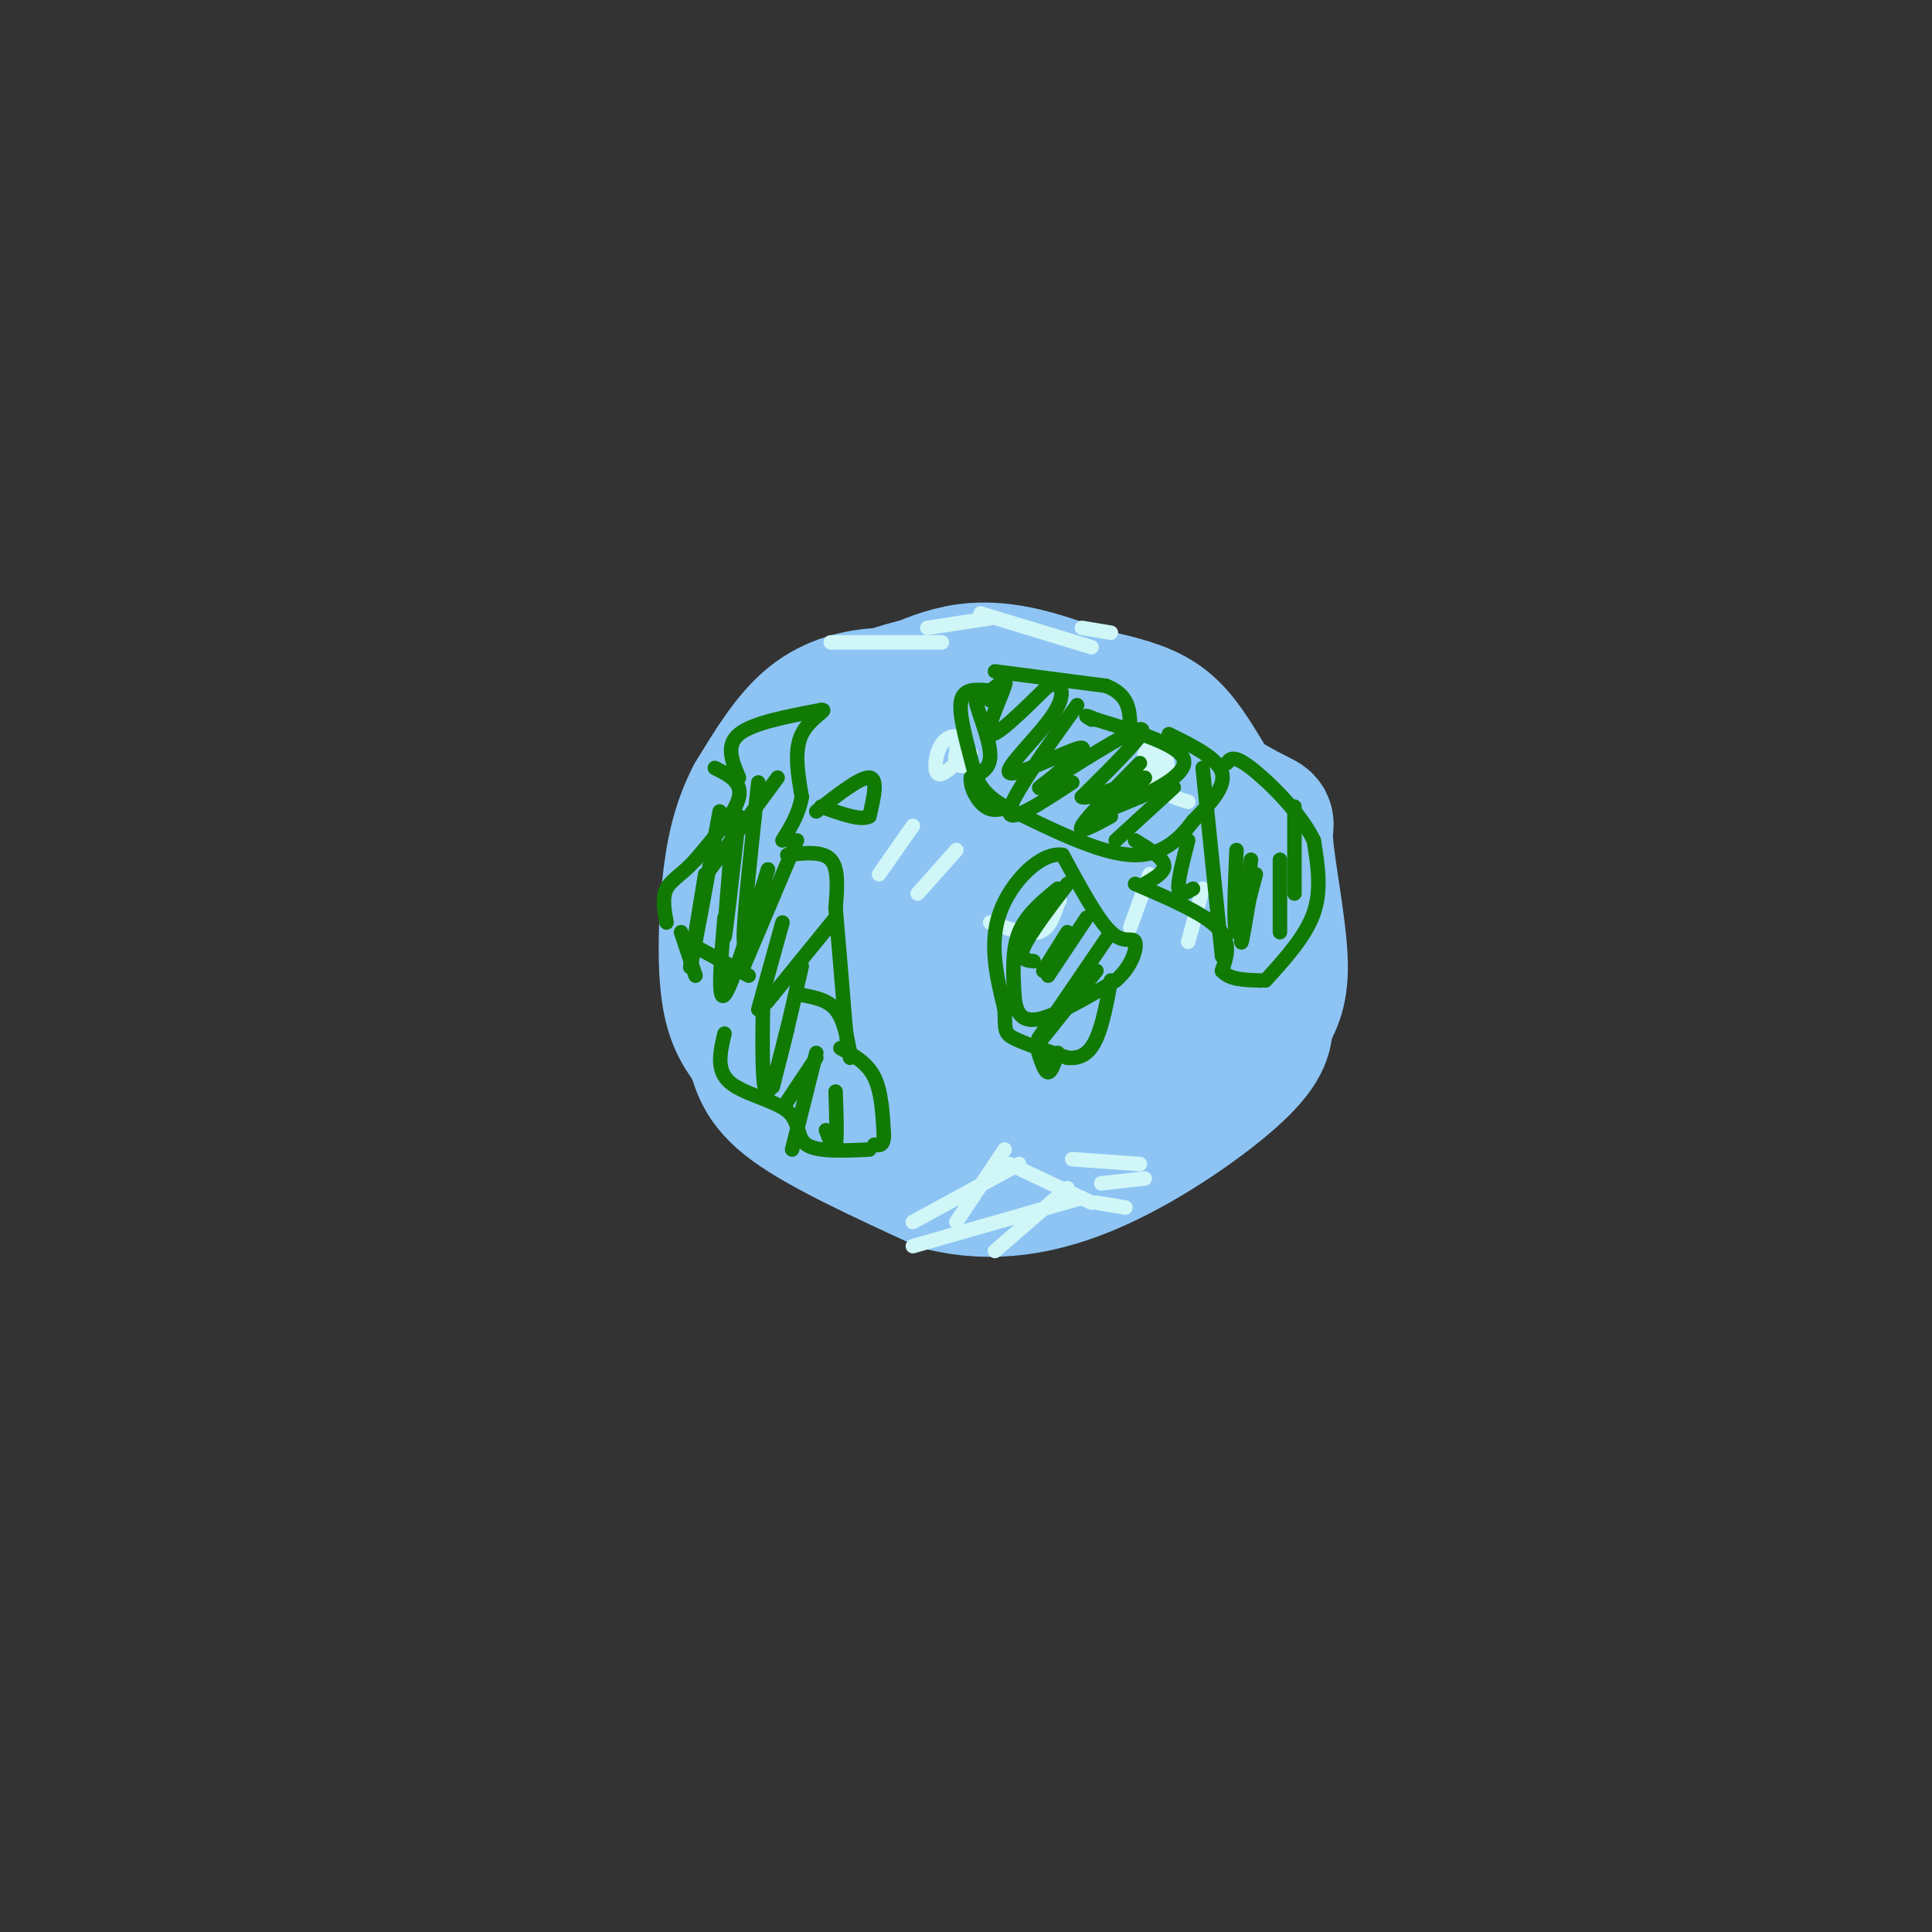 <svg viewBox='0 0 400 400' version='1.1' xmlns='http://www.w3.org/2000/svg' xmlns:xlink='http://www.w3.org/1999/xlink'><rect x="0" y="0" width="400" height="400" fill="#333333" stroke="none"/><g fill='none' stroke='rgb(141,196,244)' stroke-width='28' stroke-linecap='round' stroke-linejoin='round'><path d='M192,145c-2.933,-0.622 -5.867,-1.244 -10,-1c-4.133,0.244 -9.467,1.356 -14,5c-4.533,3.644 -8.267,9.822 -12,16'/><path d='M156,165c-2.929,5.595 -4.250,11.583 -5,19c-0.750,7.417 -0.929,16.262 0,22c0.929,5.738 2.964,8.369 5,11'/><path d='M156,217c1.178,3.667 1.622,7.333 8,12c6.378,4.667 18.689,10.333 31,16'/><path d='M195,245c10.381,2.571 20.833,1.000 32,-4c11.167,-5.000 23.048,-13.429 29,-19c5.952,-5.571 5.976,-8.286 6,-11'/><path d='M262,211c1.828,-3.226 3.397,-5.793 3,-13c-0.397,-7.207 -2.761,-19.056 -3,-24c-0.239,-4.944 1.646,-2.984 -4,-6c-5.646,-3.016 -18.823,-11.008 -32,-19'/><path d='M226,149c-7.652,-4.410 -10.783,-5.935 -16,-7c-5.217,-1.065 -12.520,-1.671 -20,0c-7.480,1.671 -15.137,5.620 -17,7c-1.863,1.380 2.069,0.190 6,-1'/><path d='M179,148c4.489,-2.378 12.711,-7.822 21,-9c8.289,-1.178 16.644,1.911 25,5'/><path d='M225,144c6.860,1.478 11.509,2.675 15,5c3.491,2.325 5.825,5.780 9,11c3.175,5.220 7.193,12.206 9,17c1.807,4.794 1.404,7.397 1,10'/><path d='M259,187c-0.202,4.357 -1.208,10.250 -2,15c-0.792,4.750 -1.369,8.357 -9,12c-7.631,3.643 -22.315,7.321 -37,11'/><path d='M211,225c-8.833,0.631 -12.417,-3.292 -19,-7c-6.583,-3.708 -16.167,-7.202 -19,-15c-2.833,-7.798 1.083,-19.899 5,-32'/><path d='M178,171c4.909,-7.546 14.680,-10.412 20,-12c5.320,-1.588 6.189,-1.900 15,2c8.811,3.900 25.565,12.012 33,16c7.435,3.988 5.553,3.854 4,6c-1.553,2.146 -2.776,6.573 -4,11'/><path d='M246,194c-2.344,3.811 -6.203,7.839 -16,9c-9.797,1.161 -25.533,-0.544 -32,-7c-6.467,-6.456 -3.664,-17.661 -2,-23c1.664,-5.339 2.190,-4.811 5,-4c2.810,0.811 7.905,1.906 13,3'/><path d='M214,172c3.655,0.857 6.292,1.500 9,5c2.708,3.500 5.488,9.857 2,12c-3.488,2.143 -13.244,0.071 -23,-2'/><path d='M202,187c-2.500,0.167 2.750,1.583 8,3'/></g>
<g fill='none' stroke='rgb(208,246,247)' stroke-width='3' stroke-linecap='round' stroke-linejoin='round'><path d='M189,171c0.000,0.000 -7.000,10.000 -7,10'/><path d='M198,176c0.000,0.000 -8.000,9.000 -8,9'/><path d='M238,181c0.000,0.000 -4.000,11.000 -4,11'/><path d='M249,184c0.000,0.000 -3.000,11.000 -3,11'/><path d='M205,191c3.833,1.333 7.667,2.667 10,2c2.333,-0.667 3.167,-3.333 4,-6'/><path d='M219,187c0.667,-1.000 0.333,-0.500 0,0'/><path d='M198,154c0.000,0.000 3.000,2.000 3,2'/><path d='M243,155c0.000,0.000 -7.000,5.000 -7,5'/><path d='M236,160c-0.467,1.178 1.867,1.622 3,1c1.133,-0.622 1.067,-2.311 1,-4'/><path d='M198,155c0.000,0.000 3.000,3.000 3,3'/><path d='M201,158c-0.244,0.689 -2.356,0.911 -3,0c-0.644,-0.911 0.178,-2.956 1,-5'/><path d='M199,153c-0.643,-0.929 -2.750,-0.750 -4,1c-1.250,1.750 -1.643,5.071 -1,6c0.643,0.929 2.321,-0.536 4,-2'/><path d='M198,158c0.667,-0.333 0.333,-0.167 0,0'/><path d='M240,158c-1.583,2.083 -3.167,4.167 -3,5c0.167,0.833 2.083,0.417 4,0'/><path d='M241,163c0.893,-1.500 1.125,-5.250 0,-7c-1.125,-1.750 -3.607,-1.500 -4,0c-0.393,1.500 1.304,4.250 3,7'/><path d='M240,163c1.500,1.667 3.750,2.333 6,3'/></g>
<g fill='none' stroke='rgb(16,122,3)' stroke-width='3' stroke-linecap='round' stroke-linejoin='round'><path d='M153,161c-1.417,-3.333 -2.833,-6.667 0,-9c2.833,-2.333 9.917,-3.667 17,-5'/><path d='M170,147c1.756,-0.244 -2.356,1.644 -4,5c-1.644,3.356 -0.822,8.178 0,13'/><path d='M166,165c-0.667,3.667 -2.333,6.333 -4,9'/><path d='M163,177c3.667,-0.417 7.333,-0.833 9,1c1.667,1.833 1.333,5.917 1,10'/><path d='M173,188c0.500,5.667 1.250,14.833 2,24'/><path d='M175,212c0.500,5.167 0.750,6.083 1,7'/><path d='M169,168c4.583,-3.583 9.167,-7.167 11,-7c1.833,0.167 0.917,4.083 0,8'/><path d='M180,169c-1.667,1.000 -5.833,-0.500 -10,-2'/><path d='M205,145c-1.689,-1.111 -3.378,-2.222 -3,0c0.378,2.222 2.822,7.778 3,11c0.178,3.222 -1.911,4.111 -4,5'/><path d='M201,161c-0.178,2.111 1.378,4.889 3,6c1.622,1.111 3.311,0.556 5,0'/><path d='M206,139c0.000,0.000 23.000,3.000 23,3'/><path d='M229,142c4.667,1.833 4.833,4.917 5,8'/><path d='M242,152c5.083,2.500 10.167,5.000 11,8c0.833,3.000 -2.583,6.500 -6,10'/><path d='M247,170c-2.667,3.556 -6.333,7.444 -13,7c-6.667,-0.444 -16.333,-5.222 -26,-10'/><path d='M208,167c-5.417,-3.119 -5.958,-5.917 -7,-10c-1.042,-4.083 -2.583,-9.452 -2,-12c0.583,-2.548 3.292,-2.274 6,-2'/><path d='M205,143c1.929,-1.250 3.750,-3.375 3,-1c-0.750,2.375 -4.071,9.250 -3,10c1.071,0.750 6.536,-4.625 12,-10'/><path d='M217,142c2.864,-1.011 4.026,1.461 1,6c-3.026,4.539 -10.238,11.145 -9,12c1.238,0.855 10.925,-4.041 14,-5c3.075,-0.959 -0.463,2.021 -4,5'/><path d='M219,160c-2.345,2.048 -6.208,4.667 -2,2c4.208,-2.667 16.488,-10.619 19,-11c2.512,-0.381 -4.744,6.810 -12,14'/><path d='M224,165c1.786,0.810 12.250,-4.167 13,-4c0.750,0.167 -8.214,5.476 -10,7c-1.786,1.524 3.607,-0.738 9,-3'/><path d='M236,165c4.200,-1.889 10.200,-5.111 9,-8c-1.200,-2.889 -9.600,-5.444 -18,-8'/><path d='M227,149c-3.167,-1.333 -2.083,-0.667 -1,0'/><path d='M223,146c-6.917,9.667 -13.833,19.333 -14,22c-0.167,2.667 6.417,-1.667 13,-6'/><path d='M236,158c-5.500,5.583 -11.000,11.167 -12,13c-1.000,1.833 2.500,-0.083 6,-2'/><path d='M243,163c0.000,0.000 -12.000,11.000 -12,11'/><path d='M148,159c2.833,1.417 5.667,2.833 5,6c-0.667,3.167 -4.833,8.083 -9,13'/><path d='M144,178c-2.733,3.044 -5.067,4.156 -6,6c-0.933,1.844 -0.467,4.422 0,7'/><path d='M141,193c0.000,0.000 3.000,9.000 3,9'/><path d='M144,196c0.000,0.000 11.000,6.000 11,6'/><path d='M173,190c0.000,0.000 -13.000,16.000 -13,16'/><path d='M160,206c-2.167,2.667 -1.083,1.333 0,0'/><path d='M166,206c2.667,0.500 5.333,1.000 7,3c1.667,2.000 2.333,5.500 3,9'/><path d='M174,217c2.750,1.500 5.500,3.000 7,6c1.500,3.000 1.750,7.500 2,12'/><path d='M183,235c0.000,2.333 -1.000,2.167 -2,2'/><path d='M150,214c-0.893,3.750 -1.786,7.500 1,10c2.786,2.500 9.250,3.750 12,6c2.750,2.250 1.786,5.500 4,7c2.214,1.500 7.607,1.250 13,1'/><path d='M235,174c2.833,1.750 5.667,3.500 6,5c0.333,1.500 -1.833,2.750 -4,4'/><path d='M235,183c7.000,3.000 14.000,6.000 17,9c3.000,3.000 2.000,6.000 1,9'/><path d='M253,201c1.500,1.833 4.750,1.917 8,2'/><path d='M262,203c4.167,-4.583 8.333,-9.167 10,-14c1.667,-4.833 0.833,-9.917 0,-15'/><path d='M272,174c-2.667,-5.622 -9.333,-12.178 -13,-15c-3.667,-2.822 -4.333,-1.911 -5,-1'/><path d='M249,159c0.000,0.000 4.000,39.000 4,39'/><path d='M246,174c-1.083,4.167 -2.167,8.333 -2,10c0.167,1.667 1.583,0.833 3,0'/><path d='M256,176c-0.333,8.083 -0.667,16.167 0,17c0.667,0.833 2.333,-5.583 4,-12'/><path d='M259,178c-1.000,8.000 -2.000,16.000 -2,17c0.000,1.000 1.000,-5.000 2,-11'/><path d='M265,178c0.000,7.500 0.000,15.000 0,15c0.000,0.000 0.000,-7.500 0,-15'/><path d='M268,167c0.000,0.000 0.000,18.000 0,18'/><path d='M230,193c0.000,0.000 -15.000,22.000 -15,22'/><path d='M219,184c-3.250,2.667 -6.500,5.333 -8,9c-1.500,3.667 -1.250,8.333 -1,13'/><path d='M210,206c0.244,3.489 1.356,5.711 5,5c3.644,-0.711 9.822,-4.356 16,-8'/><path d='M231,203c3.560,-3.119 4.458,-6.917 4,-8c-0.458,-1.083 -2.274,0.548 -5,-2c-2.726,-2.548 -6.363,-9.274 -10,-16'/><path d='M220,177c-4.489,-0.711 -10.711,5.511 -13,12c-2.289,6.489 -0.644,13.244 1,20'/><path d='M208,209c0.111,4.267 -0.111,4.933 2,6c2.111,1.067 6.556,2.533 11,4'/><path d='M221,219c2.911,0.267 4.689,-1.067 6,-4c1.311,-2.933 2.156,-7.467 3,-12'/><path d='M221,183c-3.917,5.167 -7.833,10.333 -9,13c-1.167,2.667 0.417,2.833 2,3'/><path d='M227,201c0.000,0.000 -12.000,15.000 -12,15'/><path d='M219,218c-0.667,2.000 -1.333,4.000 -2,4c-0.667,0.000 -1.333,-2.000 -2,-4'/><path d='M221,193c0.000,0.000 -5.000,8.000 -5,8'/><path d='M225,190c0.000,0.000 -8.000,12.000 -8,12'/><path d='M161,161c0.000,0.000 -14.000,19.000 -14,19'/><path d='M165,174c0.000,0.000 -11.000,26.000 -11,26'/><path d='M162,191c0.000,0.000 -5.000,18.000 -5,18'/><path d='M163,213c0.000,0.000 -3.000,12.000 -3,12'/><path d='M169,218c0.000,0.000 -5.000,20.000 -5,20'/><path d='M173,226c0.167,4.833 0.333,9.667 0,11c-0.333,1.333 -1.167,-0.833 -2,-3'/><path d='M169,219c0.000,0.000 -6.000,9.000 -6,9'/><path d='M166,200c-2.833,12.500 -5.667,25.000 -7,26c-1.333,1.000 -1.167,-9.500 -1,-20'/><path d='M159,180c-3.750,12.167 -7.500,24.333 -9,26c-1.500,1.667 -0.750,-7.167 0,-16'/><path d='M149,168c-2.750,14.917 -5.500,29.833 -6,32c-0.500,2.167 1.250,-8.417 3,-19'/><path d='M152,168c-1.083,12.917 -2.167,25.833 -2,26c0.167,0.167 1.583,-12.417 3,-25'/><path d='M157,162c-1.500,13.833 -3.000,27.667 -3,32c0.000,4.333 1.500,-0.833 3,-6'/></g>
<g fill='none' stroke='rgb(208,246,247)' stroke-width='3' stroke-linecap='round' stroke-linejoin='round'><path d='M189,258c0.000,0.000 35.000,-10.000 35,-10'/><path d='M206,259c0.000,0.000 15.000,-13.000 15,-13'/><path d='M198,253c0.000,0.000 10.000,-15.000 10,-15'/><path d='M189,253c0.000,0.000 22.000,-12.000 22,-12'/><path d='M209,241c0.000,0.000 17.000,8.000 17,8'/><path d='M227,249c0.000,0.000 6.000,1.000 6,1'/><path d='M228,245c0.000,0.000 9.000,-1.000 9,-1'/><path d='M222,240c0.000,0.000 14.000,1.000 14,1'/><path d='M172,133c0.000,0.000 23.000,0.000 23,0'/><path d='M192,130c0.000,0.000 13.000,-2.000 13,-2'/><path d='M203,127c0.000,0.000 23.000,7.000 23,7'/><path d='M224,130c0.000,0.000 6.000,1.000 6,1'/></g>
</svg>